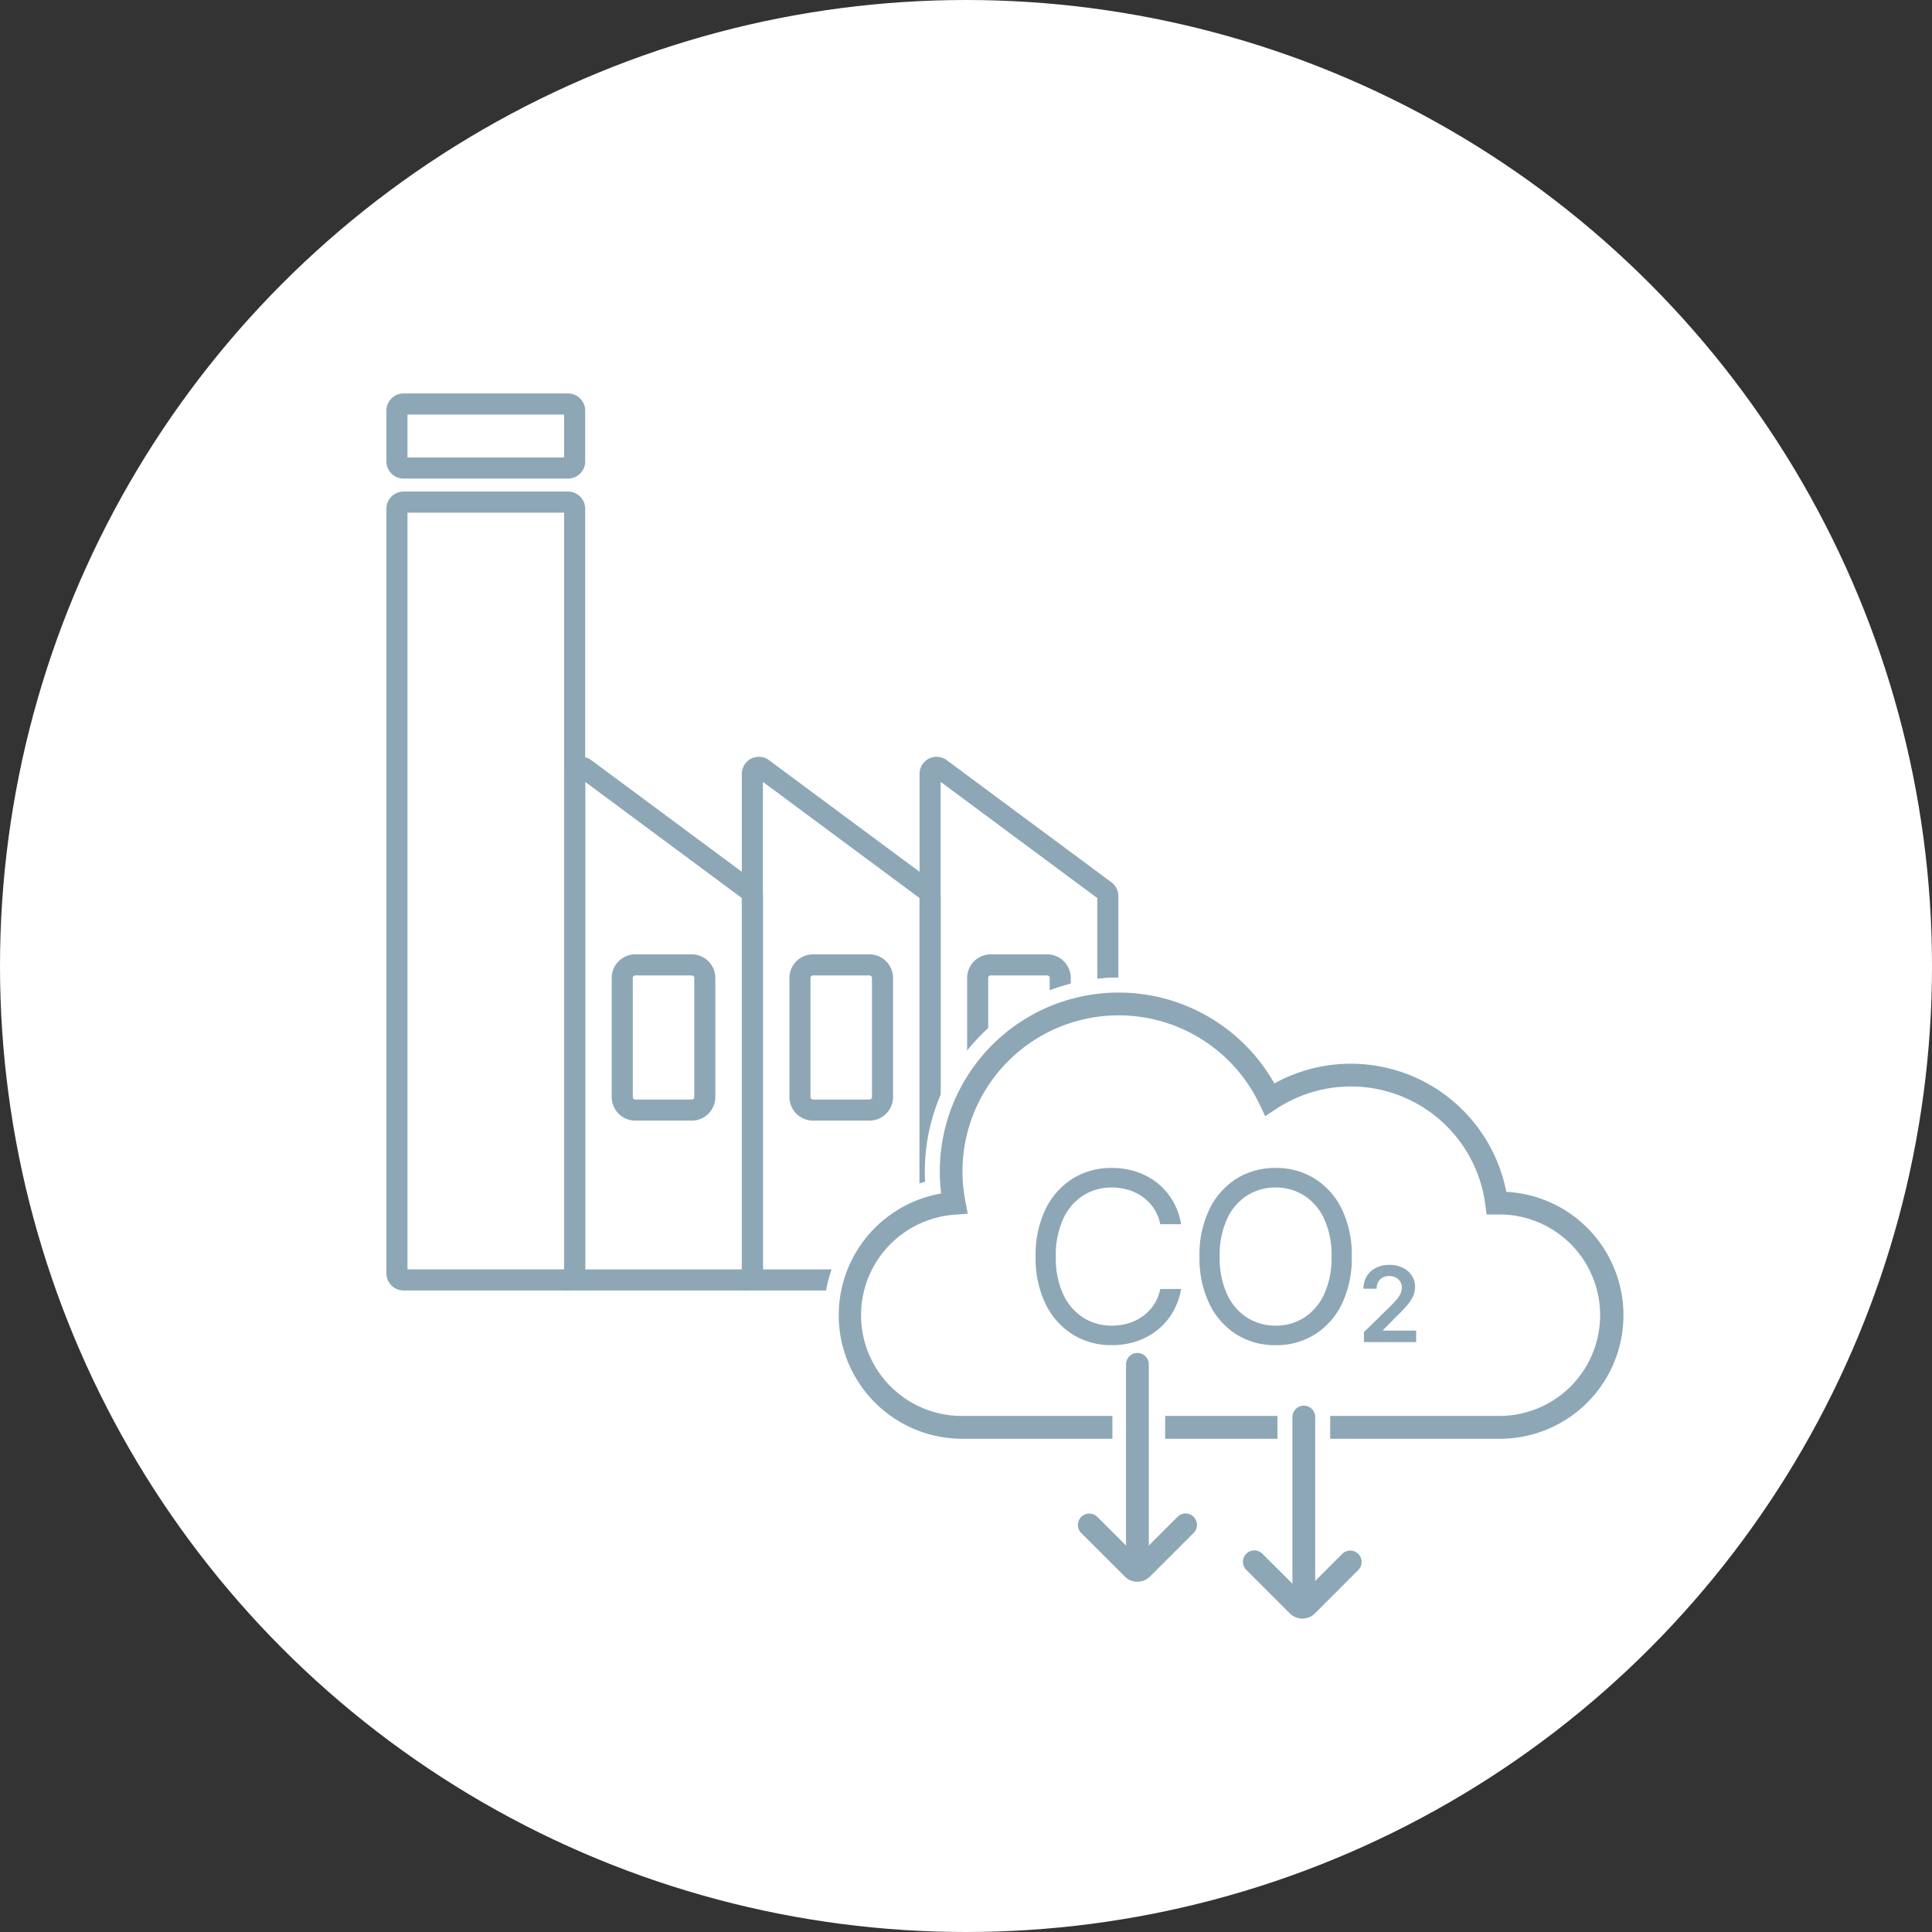<svg xmlns="http://www.w3.org/2000/svg" xmlns:xlink="http://www.w3.org/1999/xlink" width="140" height="140" viewBox="0 0 140 140">
  <rect x="0" y="0" width="140" height="140" fill="#333333" stroke="none"/>
  <defs>
    <clipPath id="clip-path">
      <rect id="長方形_8423" data-name="長方形 8423" width="90.684" height="89.865" fill="none"/>
    </clipPath>
    <clipPath id="clip-path-2">
      <path id="パス_30439" data-name="パス 30439" d="M0,0H5.934V11.3H0Z" fill="none"/>
    </clipPath>
  </defs>
  <g id="グループ_18930" data-name="グループ 18930" transform="translate(-234 -1360)">
    <g id="グループ_18602" data-name="グループ 18602">
      <circle id="楕円形_10" data-name="楕円形 10" cx="70" cy="70" r="70" transform="translate(234 1360)" fill="#fff"/>
    </g>
    <g id="グループ_18614" data-name="グループ 18614" transform="translate(262 1388.51)">
      <g id="グループ_18613" data-name="グループ 18613" transform="translate(0 0)" clip-path="url(#clip-path)">
        <path id="パス_30440" data-name="パス 30440" d="M.441-.8H12.364A1.243,1.243,0,0,1,13.605.441V55.849a1.243,1.243,0,0,1-1.241,1.241H.441A1.243,1.243,0,0,1-.8,55.849V.441A1.243,1.243,0,0,1,.441-.8ZM12.078.728H.728V55.562h11.35Z" transform="translate(0.8 7.911)" fill="#8ea7b7"/>
        <path id="パス_30441" data-name="パス 30441" d="M.441-.8H12.364A1.243,1.243,0,0,1,13.605.441V4.129A1.243,1.243,0,0,1,12.364,5.37H.441A1.243,1.243,0,0,1-.8,4.129V.441A1.243,1.243,0,0,1,.441-.8ZM12.078.728H.728V3.843h11.35Z" transform="translate(0.8 0.8)" fill="#8ea7b7"/>
        <path id="パス_30211" data-name="パス 30211" d="M14.721,27.575a1.223,1.223,0,0,1,.735.243L27.392,36.67a1.23,1.23,0,0,1,.5,1V65.012a1.235,1.235,0,0,1-1.234,1.234H13.486V28.817a1.234,1.234,0,0,1,1.234-1.242ZM26.364,37.81,15.015,29.393V64.718h11.35Z" transform="translate(-0.608 -1.244)" fill="#8ea7b7"/>
        <path id="長方形_8417" data-name="長方形 8417" d="M.911-.8H5A1.713,1.713,0,0,1,6.71.911V9.538A1.713,1.713,0,0,1,5,11.249H.911A1.713,1.713,0,0,1-.8,9.538V.911A1.713,1.713,0,0,1,.911-.8ZM5,9.721a.184.184,0,0,0,.183-.183V.911A.184.184,0,0,0,5,.728H.911A.184.184,0,0,0,.728.911V9.538a.184.184,0,0,0,.183.183Z" transform="translate(17.126 41.446)" fill="#8ea7b7"/>
        <path id="パス_30212" data-name="パス 30212" d="M41.694,27.575a1.223,1.223,0,0,1,.735.243L54.365,36.67a1.23,1.23,0,0,1,.5,1V65.012a1.235,1.235,0,0,1-1.234,1.234H40.459V28.817a1.234,1.234,0,0,1,1.234-1.242ZM53.337,37.81,41.988,29.393V64.718h11.35Z" transform="translate(-1.825 -1.244)" fill="#8ea7b7"/>
        <path id="長方形_8418" data-name="長方形 8418" d="M.911-.8H5A1.713,1.713,0,0,1,6.71.911V9.538A1.713,1.713,0,0,1,5,11.249H.911A1.713,1.713,0,0,1-.8,9.538V.911A1.713,1.713,0,0,1,.911-.8ZM5,9.721a.184.184,0,0,0,.183-.183V.911A.184.184,0,0,0,5,.728H.911A.184.184,0,0,0,.728.911V9.538a.184.184,0,0,0,.183.183Z" transform="translate(42.882 41.446)" fill="#8ea7b7"/>
        <path id="パス_30213" data-name="パス 30213" d="M28.207,27.575a1.223,1.223,0,0,1,.735.243L40.878,36.67a1.23,1.23,0,0,1,.5,1V65.012a1.235,1.235,0,0,1-1.234,1.234H26.972V28.817a1.234,1.234,0,0,1,1.234-1.242ZM39.85,37.81,28.5,29.393V64.718H39.85Z" transform="translate(-1.217 -1.244)" fill="#8ea7b7"/>
        <path id="長方形_8419" data-name="長方形 8419" d="M.911-.8H5A1.713,1.713,0,0,1,6.71.911V9.538A1.713,1.713,0,0,1,5,11.249H.911A1.713,1.713,0,0,1-.8,9.538V.911A1.713,1.713,0,0,1,.911-.8ZM5,9.721a.184.184,0,0,0,.183-.183V.911A.184.184,0,0,0,5,.728H.911A.184.184,0,0,0,.728.911V9.538a.184.184,0,0,0,.183.183Z" transform="translate(30.004 41.446)" fill="#8ea7b7"/>
        <path id="パス_30214" data-name="パス 30214" d="M82.237,75.012a8.127,8.127,0,0,0,0-16.254h-.2a10.65,10.65,0,0,0-16.429-7.511,12.136,12.136,0,0,0-22.869,7.531,8.127,8.127,0,0,0,.58,16.233Z" transform="translate(-1.588 -2)" fill="#fff"/>
        <path id="パス_30215" data-name="パス 30215" d="M82.147,78.831H43.227a10.039,10.039,0,0,1-2.692-19.708,14.046,14.046,0,0,1,25.713-8.538,12.559,12.559,0,0,1,17.285,8.268,10.038,10.038,0,0,1-1.385,19.979ZM54.553,48.149A10.233,10.233,0,0,0,44.522,60.324l.41,2.113-2.147.155a6.217,6.217,0,0,0,.443,12.418H82.146a6.217,6.217,0,0,0,0-12.435H80.268l-.217-1.663A8.743,8.743,0,0,0,71.4,53.3a8.773,8.773,0,0,0-4.829,1.448l-1.832,1.209-.944-1.981a10.227,10.227,0,0,0-9.239-5.828Z" transform="translate(-1.497 -2)" fill="#fff"/>
        <path id="パス_30216" data-name="パス 30216" d="M82.2,77.8H43.278a8.953,8.953,0,0,1-1.529-17.774,12.961,12.961,0,0,1,24.145-7.977A11.476,11.476,0,0,1,82.7,59.906,8.953,8.953,0,0,1,82.2,77.8ZM54.6,47.117a11.317,11.317,0,0,0-11.1,13.464l.177.914-.929.067a7.3,7.3,0,0,0,.521,14.583H82.2a7.3,7.3,0,0,0,0-14.6h-.927l-.094-.719a9.826,9.826,0,0,0-9.728-8.555A9.856,9.856,0,0,0,66.022,53.9l-.792.523-.408-.857A11.311,11.311,0,0,0,54.6,47.117Z" transform="translate(-1.549 -2.051)" fill="#8ea7b7"/>
        <g id="グループ_18606" data-name="グループ 18606" transform="translate(46.017 53.953)" style="isolation: isolate">
          <g id="グループ_18605" data-name="グループ 18605">
            <path id="パス_30438" data-name="パス 30438" d="M11.621-9.193H10.107A3.179,3.179,0,0,0,9.64-10.34a3.238,3.238,0,0,0-.806-.833,3.5,3.5,0,0,0-1.047-.51,4.168,4.168,0,0,0-1.2-.171,3.8,3.8,0,0,0-2.054.574A3.962,3.962,0,0,0,3.079-9.589a6.261,6.261,0,0,0-.54,2.741,6.261,6.261,0,0,0,.54,2.741A3.962,3.962,0,0,0,4.538-2.418a3.8,3.8,0,0,0,2.054.574,4.168,4.168,0,0,0,1.2-.171,3.5,3.5,0,0,0,1.047-.51,3.218,3.218,0,0,0,.806-.836A3.209,3.209,0,0,0,10.107-4.5h1.514A5.043,5.043,0,0,1,11-2.79,4.646,4.646,0,0,1,9.875-1.505a4.89,4.89,0,0,1-1.5.8,5.648,5.648,0,0,1-1.779.275,5.239,5.239,0,0,1-2.844-.781A5.36,5.36,0,0,1,1.788-3.431a7.616,7.616,0,0,1-.714-3.418,7.616,7.616,0,0,1,.714-3.418,5.36,5.36,0,0,1,1.959-2.222,5.239,5.239,0,0,1,2.844-.781A5.648,5.648,0,0,1,8.371-13a4.89,4.89,0,0,1,1.5.8A4.662,4.662,0,0,1,11-10.911,5.012,5.012,0,0,1,11.621-9.193Z" transform="translate(-0.048 15.442)" fill="#8ea7b7"/>
            <rect id="長方形_8420" data-name="長方形 8420" width="12.641" height="20.337" fill="none"/>
          </g>
        </g>
        <path id="パス_30437" data-name="パス 30437" d="M12.109-6.849A7.616,7.616,0,0,1,11.4-3.431,5.36,5.36,0,0,1,9.436-1.209a5.239,5.239,0,0,1-2.844.781,5.239,5.239,0,0,1-2.844-.781A5.36,5.36,0,0,1,1.788-3.431a7.616,7.616,0,0,1-.714-3.418,7.616,7.616,0,0,1,.714-3.418,5.36,5.36,0,0,1,1.959-2.222,5.239,5.239,0,0,1,2.844-.781,5.239,5.239,0,0,1,2.844.781A5.36,5.36,0,0,1,11.4-10.267,7.616,7.616,0,0,1,12.109-6.849Zm-1.465,0a6.261,6.261,0,0,0-.54-2.741A3.962,3.962,0,0,0,8.645-11.28a3.8,3.8,0,0,0-2.054-.574,3.8,3.8,0,0,0-2.054.574A3.962,3.962,0,0,0,3.079-9.589a6.261,6.261,0,0,0-.54,2.741,6.261,6.261,0,0,0,.54,2.741A3.962,3.962,0,0,0,4.538-2.418a3.8,3.8,0,0,0,2.054.574,3.8,3.8,0,0,0,2.054-.574A3.962,3.962,0,0,0,10.1-4.108,6.261,6.261,0,0,0,10.644-6.849Z" transform="translate(57.845 69.395)" fill="#8ea7b7"/>
        <rect id="長方形_8421" data-name="長方形 8421" width="13.202" height="20.337" transform="translate(57.895 53.953)" fill="none"/>
        <g id="グループ_18611" data-name="グループ 18611" transform="translate(70.345 62.45)">
          <g id="マスクグループ_18608" data-name="マスクグループ 18608" clip-path="url(#clip-path-2)">
            <path id="パス_30440-2" data-name="パス 30440" d="M.514-.3v-.723L2.434-2.9q.275-.279.458-.495a1.844,1.844,0,0,0,.276-.418,1.025,1.025,0,0,0,.093-.432.819.819,0,0,0-.12-.449.8.8,0,0,0-.327-.291,1.05,1.05,0,0,0-.471-.1.983.983,0,0,0-.479.112.776.776,0,0,0-.316.318,1.01,1.01,0,0,0-.111.488H.484a1.708,1.708,0,0,1,.239-.913,1.614,1.614,0,0,1,.663-.6,2.124,2.124,0,0,1,.97-.214,2.177,2.177,0,0,1,.977.208,1.608,1.608,0,0,1,.654.57,1.484,1.484,0,0,1,.234.824,1.647,1.647,0,0,1-.118.61,2.609,2.609,0,0,1-.417.665,10.477,10.477,0,0,1-.836.882L1.9-1.17v.039H4.3V-.3Z" transform="translate(-0.025 6.593)" fill="#8ea7b7"/>
          </g>
        </g>
        <path id="線_440" data-name="線 440" d="M-.09,15.3A1.91,1.91,0,0,1-2,13.395V-.09A1.91,1.91,0,0,1-.09-2,1.91,1.91,0,0,1,1.82-.09V13.395A1.91,1.91,0,0,1-.09,15.3Z" transform="translate(66.57 74.267)" fill="#fff"/>
        <path id="パス_30217" data-name="パス 30217" d="M69.259,93.772a2.367,2.367,0,0,1-1.674-.689l0,0-3.146-3.146a1.91,1.91,0,0,1,2.7-2.7l2.123,2.123,2.128-2.128a1.91,1.91,0,0,1,2.7,2.7l-3.155,3.155A2.367,2.367,0,0,1,69.259,93.772Z" transform="translate(-2.882 -3.909)" fill="#fff"/>
        <path id="パス_30440-3" data-name="パス 30440" d="M-.039,14.272a.826.826,0,0,1-.826-.826V-.039A.826.826,0,0,1-.039-.865a.826.826,0,0,1,.826.826V13.446A.826.826,0,0,1-.039,14.272Z" transform="translate(66.518 74.216)" fill="#8ea7b7"/>
        <path id="パス_30218" data-name="パス 30218" d="M69.309,92.74a1.285,1.285,0,0,1-.909-.374l-3.148-3.148A.826.826,0,1,1,66.42,88.05l2.89,2.89L72.2,88.045a.826.826,0,0,1,1.168,1.168l-3.151,3.151A1.29,1.29,0,0,1,69.309,92.74Z" transform="translate(-2.933 -3.961)" fill="#8ea7b7"/>
        <path id="線_442" data-name="線 442" d="M-.09,13.688A1.827,1.827,0,0,1-2,11.957V-.269A1.827,1.827,0,0,1-.09-2,1.827,1.827,0,0,1,1.82-.269V11.957A1.827,1.827,0,0,1-.09,13.688Z" transform="translate(54.61 71.597)" fill="#fff"/>
        <path id="パス_30219" data-name="パス 30219" d="M57.738,90.976a2.367,2.367,0,0,1-1.674-.689L52.91,87.138a1.91,1.91,0,1,1,2.7-2.7l2.128,2.125,2.129-2.129a1.91,1.91,0,1,1,2.7,2.7l-3.155,3.155A2.367,2.367,0,0,1,57.738,90.976Z" transform="translate(-3.316 -3.783)" fill="#fff"/>
        <path id="線_443" data-name="線 443" d="M-.039,14.272a.826.826,0,0,1-.826-.826V-.039A.826.826,0,0,1-.039-.865a.826.826,0,0,1,.826.826V13.446A.826.826,0,0,1-.039,14.272Z" transform="translate(54.46 70.396)" fill="#8ea7b7"/>
        <path id="パス_30220" data-name="パス 30220" d="M56.789,89.944a1.285,1.285,0,0,1-.909-.374l-3.152-3.147a.826.826,0,1,1,1.167-1.169l2.895,2.89,2.895-2.895a.826.826,0,1,1,1.168,1.168L57.7,89.568A1.29,1.29,0,0,1,56.789,89.944Z" transform="translate(-2.368 -3.835)" fill="#8ea7b7"/>
      </g>
    </g>
  </g>
</svg>
